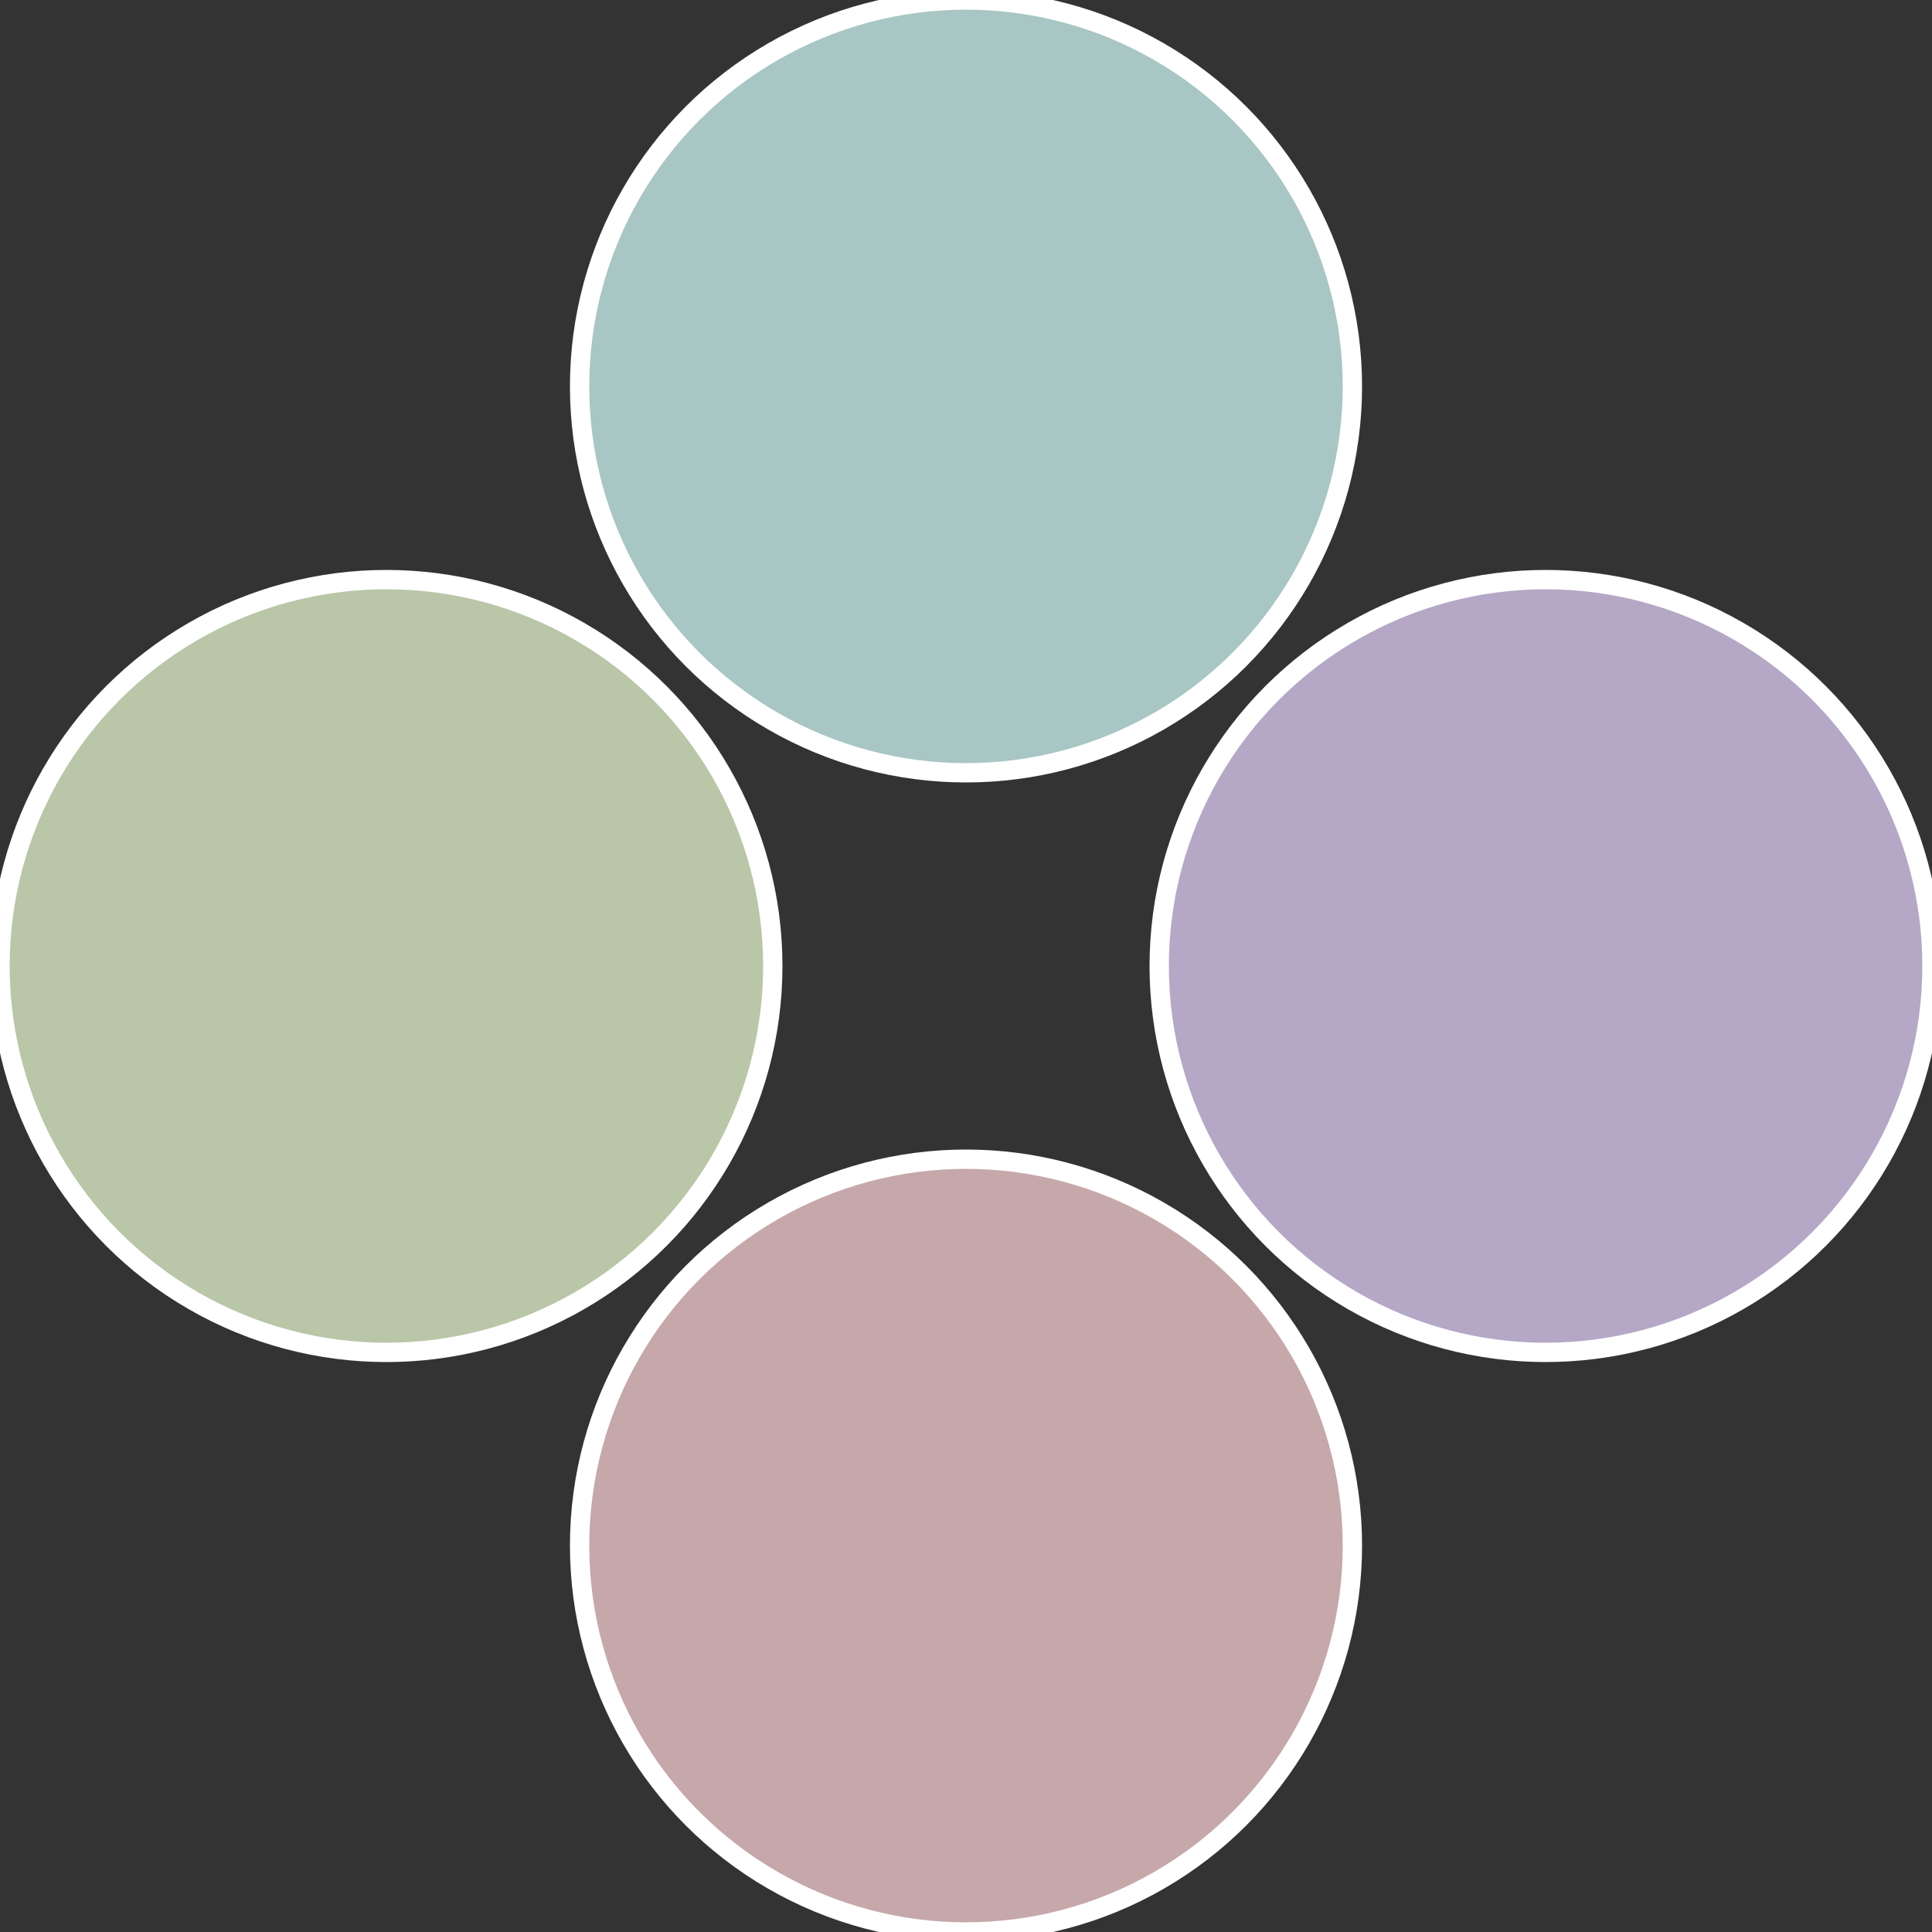 <?xml version="1.0" standalone="no"?>
<svg width="500" height="500" viewBox="-1 -1 2 2" xmlns="http://www.w3.org/2000/svg">
 
                <rect x="-1" y="-1" width="2" height="2" fill="#333333" stroke="none"/>
 
                <circle cx="0.6" cy="0" r="0.4" fill="#b5a8c6" stroke="#fff" stroke-width="1%" />
             
                <circle cx="3.6739403974421E-17" cy="0.6" r="0.4" fill="#c6a8aa" stroke="#fff" stroke-width="1%" />
             
                <circle cx="-0.6" cy="7.3478807948841E-17" r="0.4" fill="#b9c6a8" stroke="#fff" stroke-width="1%" />
             
                <circle cx="-1.1021821192326E-16" cy="-0.6" r="0.4" fill="#a8c6c4" stroke="#fff" stroke-width="1%" />
            </svg>

